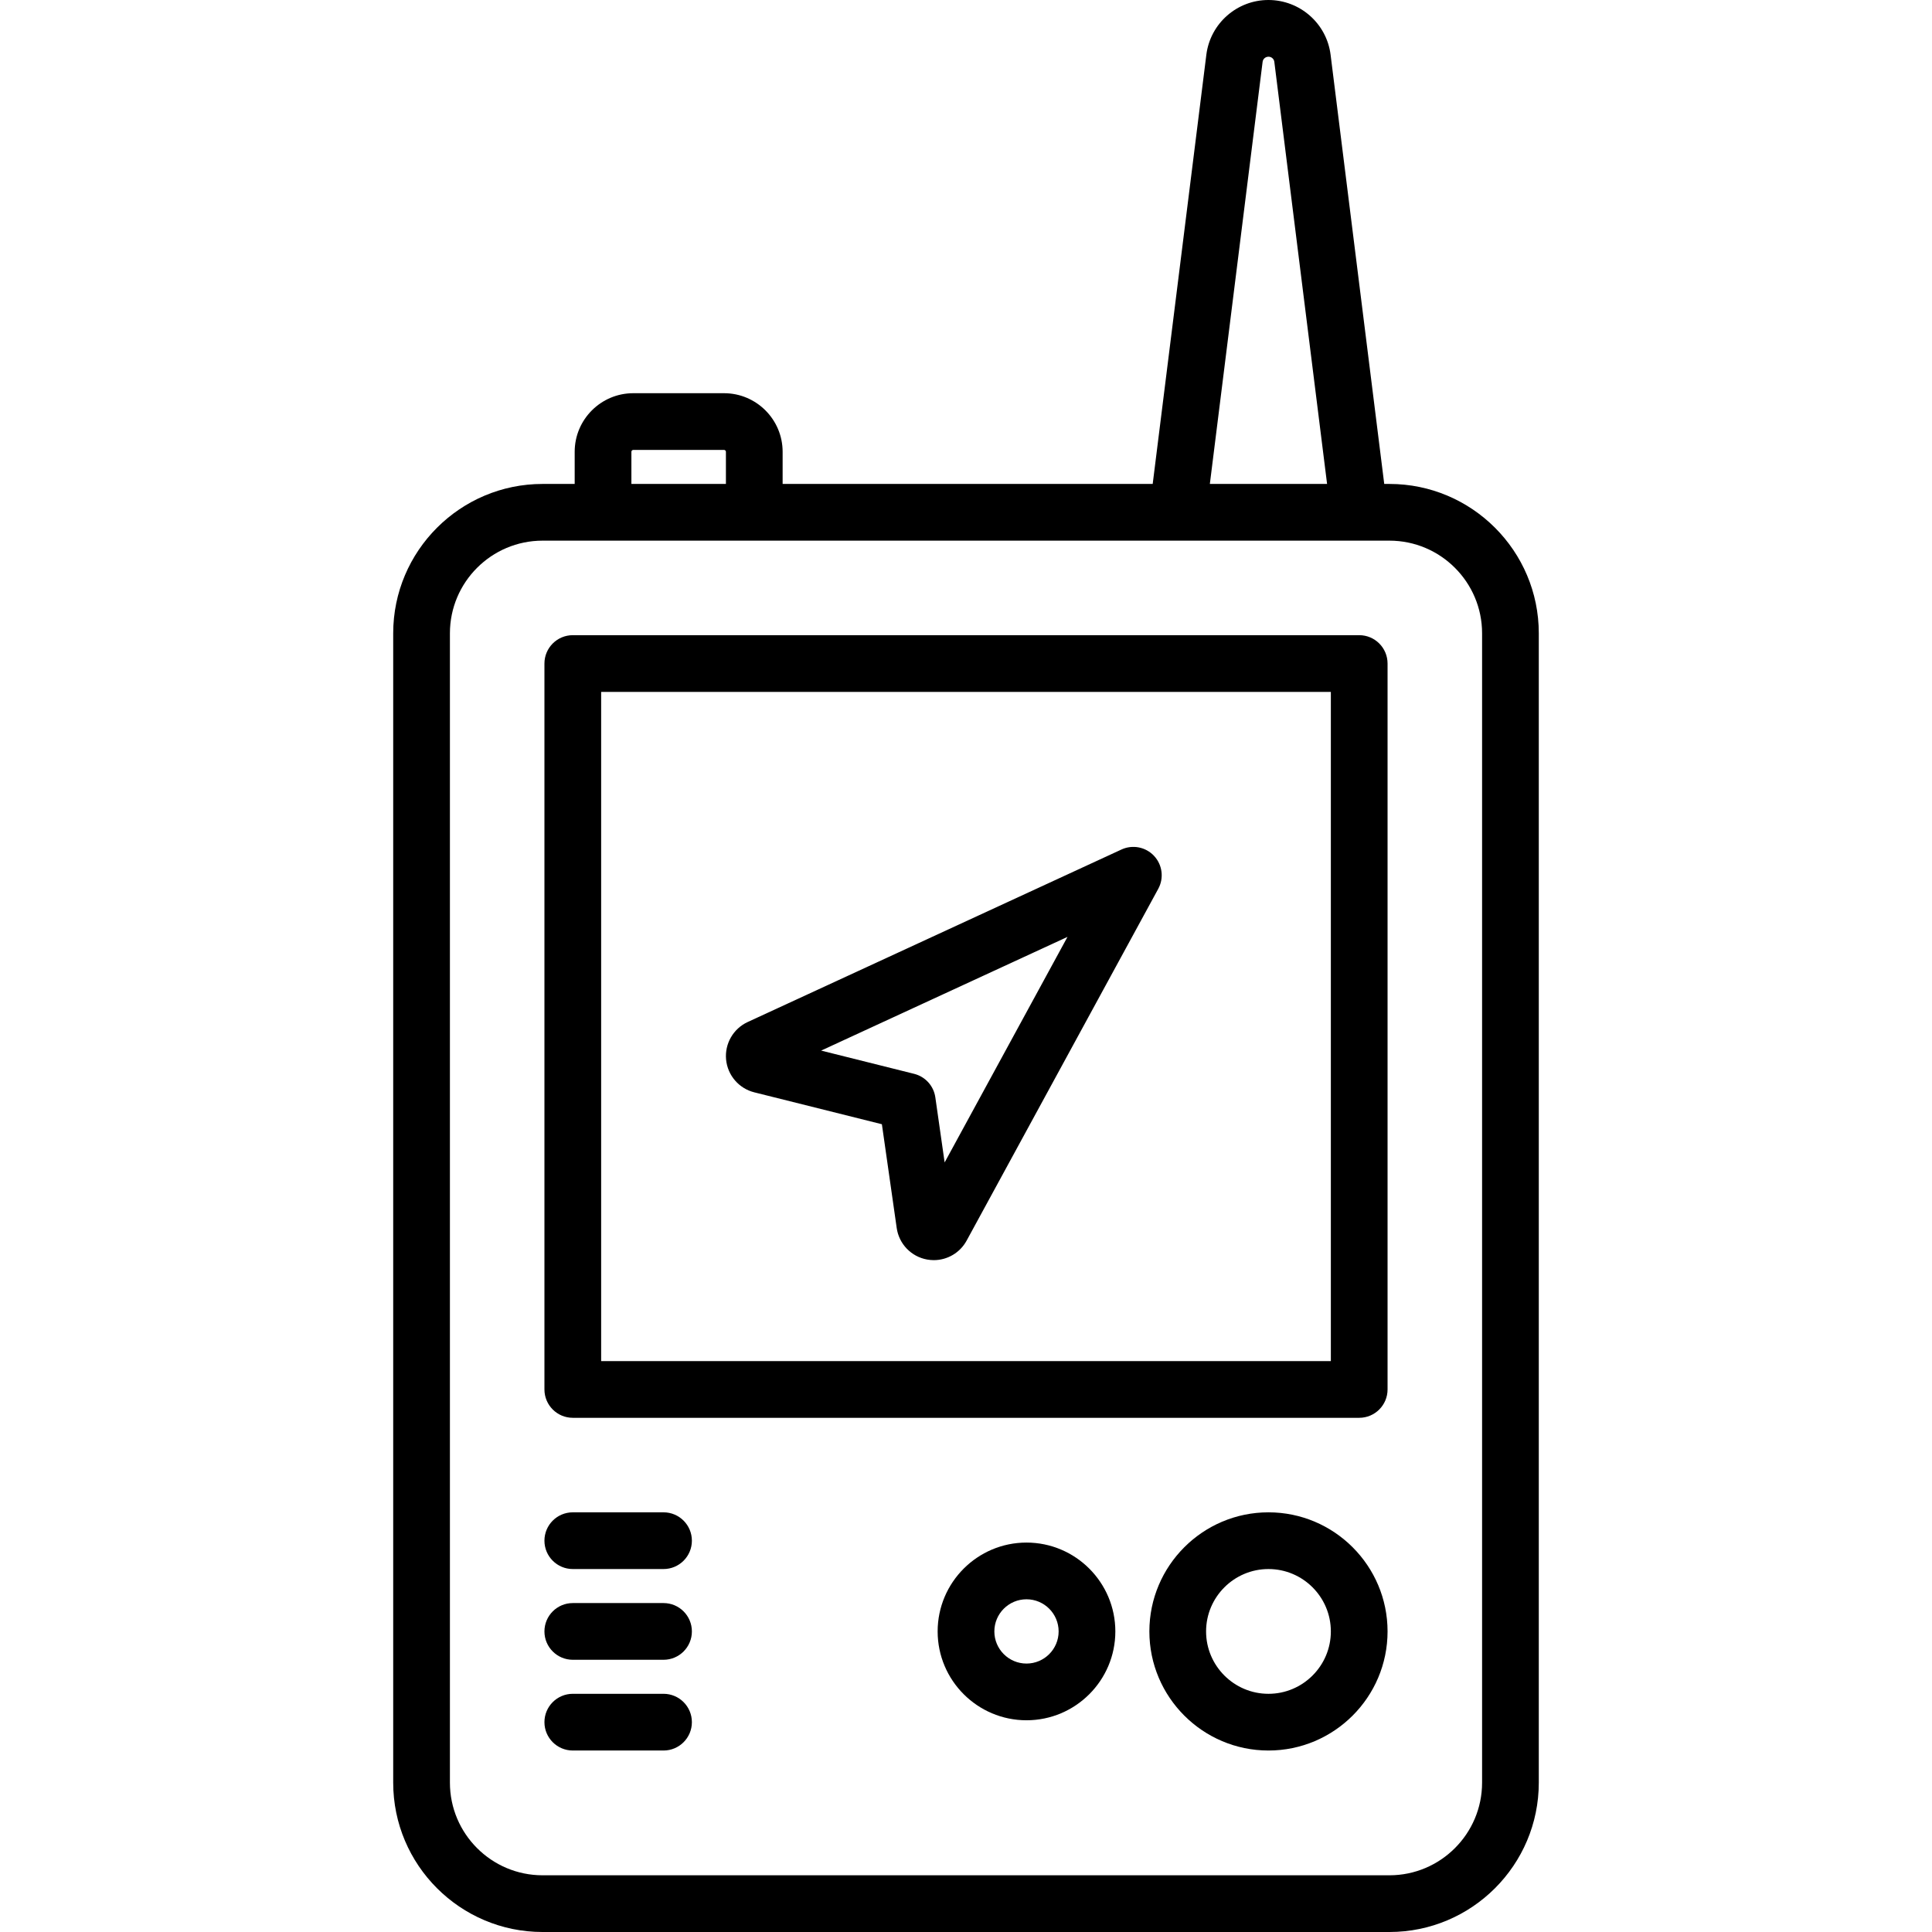 <?xml version="1.0" encoding="iso-8859-1"?>
<!-- Uploaded to: SVG Repo, www.svgrepo.com, Generator: SVG Repo Mixer Tools -->
<!DOCTYPE svg PUBLIC "-//W3C//DTD SVG 1.1//EN" "http://www.w3.org/Graphics/SVG/1.1/DTD/svg11.dtd">
<svg fill="#000000" height="800px" width="800px" version="1.1" id="Capa_1" xmlns="http://www.w3.org/2000/svg" xmlns:xlink="http://www.w3.org/1999/xlink" 
	 viewBox="0 0 511 511" xml:space="preserve">
<g>
	<path d="M367.5,128h-1.379L351.932,14.488C350.899,6.229,343.844,0,335.48,0c-8.324,0-15.38,6.229-16.412,14.488L304.879,128H207
		v-8.5c0-8.547-6.953-15.5-15.5-15.5h-24c-8.547,0-15.5,6.953-15.5,15.5v8.5h-8.5c-21.78,0-39.5,17.72-39.5,39.5v304
		c0,21.78,17.72,39.5,39.5,39.5h224c21.78,0,39.5-17.72,39.5-39.5v-304C407,145.72,389.28,128,367.5,128z M333.952,16.349
		C334.048,15.58,334.706,15,335.52,15c0.775,0,1.432,0.58,1.528,1.349L351.004,128h-31.009L333.952,16.349z M167,119.5
		c0-0.276,0.224-0.5,0.5-0.5h24c0.276,0,0.5,0.224,0.5,0.5v8.5h-25V119.5z M392,471.5c0,13.509-10.991,24.5-24.5,24.5h-224
		c-13.509,0-24.5-10.991-24.5-24.5v-304c0-13.509,10.991-24.5,24.5-24.5h215.97c0.007,0,0.014,0.001,0.021,0.001
		c0.005,0,0.01-0.001,0.016-0.001h7.994c13.509,0,24.5,10.991,24.5,24.5V471.5z"/>
	<path d="M359.5,168h-208c-4.142,0-7.5,3.358-7.5,7.5v192c0,4.142,3.358,7.5,7.5,7.5h208c4.142,0,7.5-3.358,7.5-7.5v-192
		C367,171.358,363.642,168,359.5,168z M352,360H159V183h193V360z"/>
	<path d="M199.5,288.914l33.752,8.438l3.92,27.444c0.605,4.232,3.838,7.585,8.045,8.343c0.591,0.106,1.182,0.158,1.767,0.158
		c3.578,0,6.927-1.94,8.683-5.166l50.682-93.044c1.547-2.839,1.099-6.351-1.11-8.712c-2.209-2.361-5.682-3.041-8.62-1.685
		l-98.868,45.63c-3.806,1.757-6.1,5.741-5.708,9.915C192.437,284.41,195.433,287.897,199.5,288.914z M282.344,247.8l-32.496,59.657
		l-2.459-17.218c-0.432-3.019-2.647-5.476-5.606-6.215l-24.599-6.15L282.344,247.8z"/>
	<path d="M335.5,400c-17.369,0-31.5,14.131-31.5,31.5s14.131,31.5,31.5,31.5s31.5-14.131,31.5-31.5S352.869,400,335.5,400z
		 M335.5,448c-9.098,0-16.5-7.402-16.5-16.5s7.402-16.5,16.5-16.5s16.5,7.402,16.5,16.5S344.598,448,335.5,448z"/>
	<path d="M271.5,408c-12.958,0-23.5,10.542-23.5,23.5s10.542,23.5,23.5,23.5s23.5-10.542,23.5-23.5S284.458,408,271.5,408z
		 M271.5,440c-4.687,0-8.5-3.813-8.5-8.5s3.813-8.5,8.5-8.5s8.5,3.813,8.5,8.5S276.187,440,271.5,440z"/>
	<path d="M175.5,400h-24c-4.142,0-7.5,3.358-7.5,7.5s3.358,7.5,7.5,7.5h24c4.142,0,7.5-3.358,7.5-7.5S179.642,400,175.5,400z"/>
	<path d="M175.5,424h-24c-4.142,0-7.5,3.358-7.5,7.5s3.358,7.5,7.5,7.5h24c4.142,0,7.5-3.358,7.5-7.5S179.642,424,175.5,424z"/>
	<path d="M175.5,448h-24c-4.142,0-7.5,3.358-7.5,7.5s3.358,7.5,7.5,7.5h24c4.142,0,7.5-3.358,7.5-7.5S179.642,448,175.5,448z"/>
</g>
</svg>